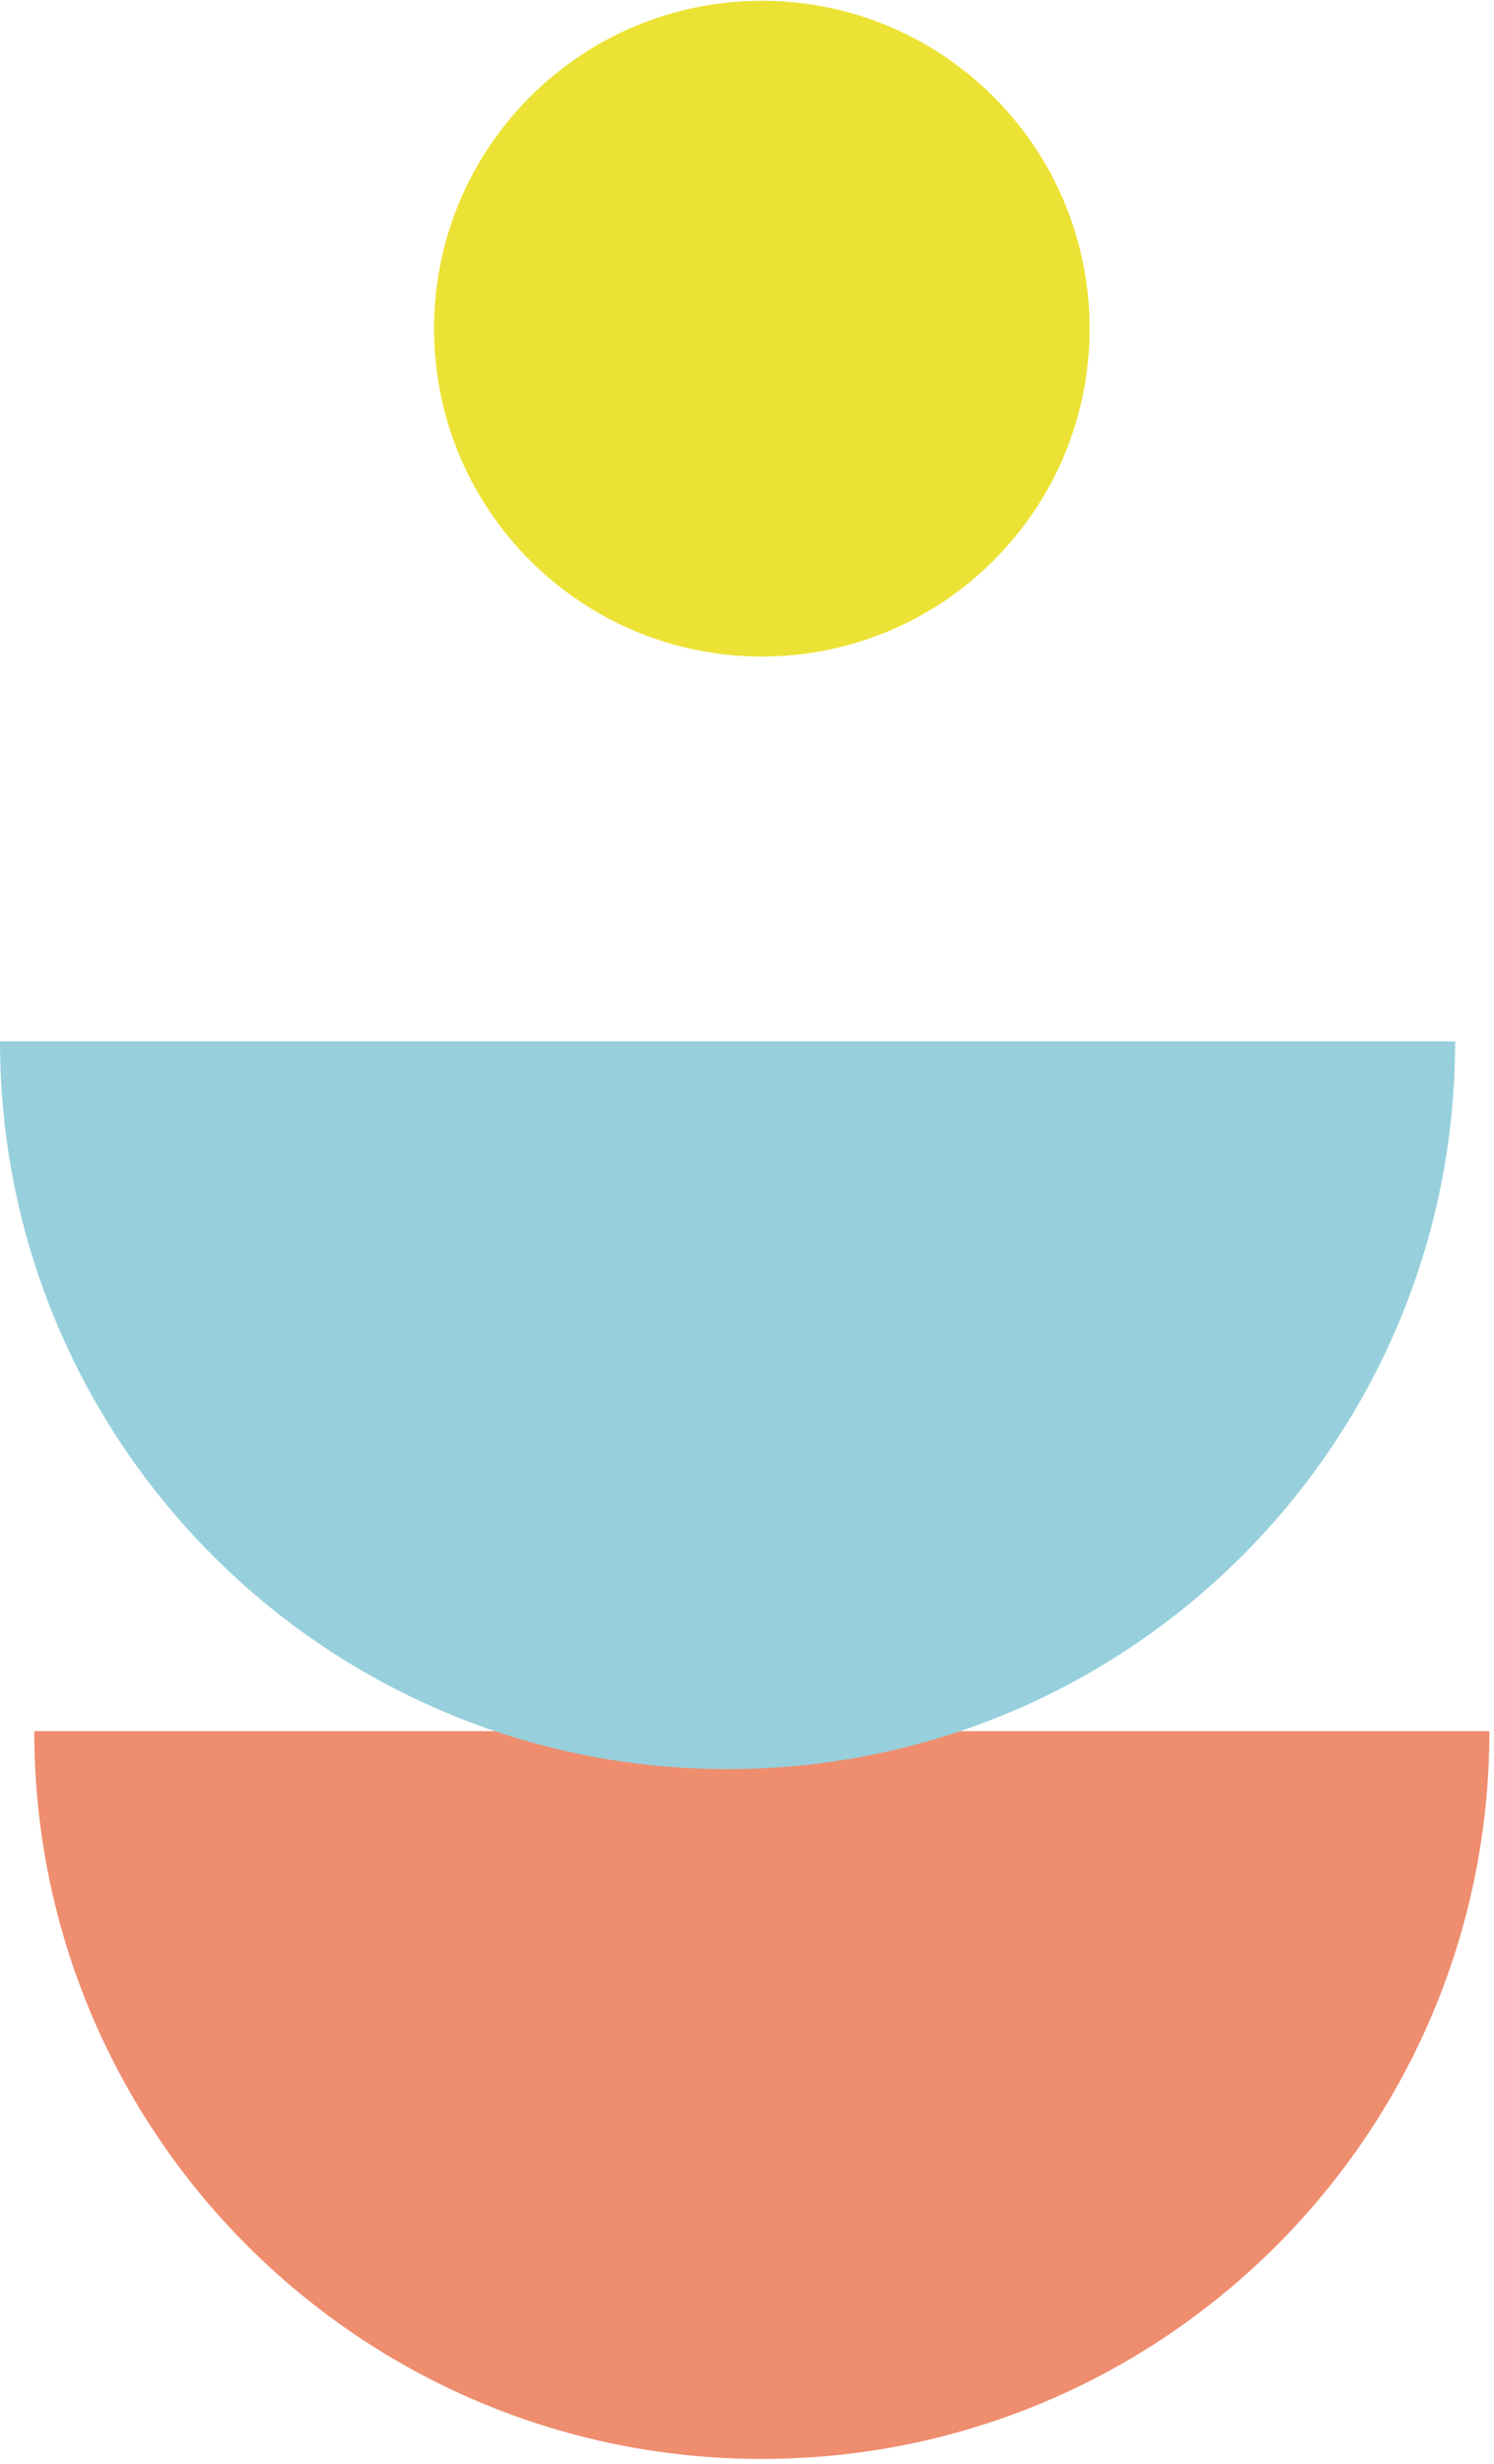 <svg width="245" height="404" viewBox="0 0 245 404" version="1.1" xmlns="http://www.w3.org/2000/svg"><title>Group 20</title><g id="Desktop-Diseño" stroke="none" stroke-width="1" fill="none" fill-rule="evenodd"><g id="Servicios" transform="translate(0 -620)"><g id="Group-20" transform="translate(0 620.128)"><path d="M244.247 283.686c0 65.896-53.419 119.314-119.314 119.314C59.037 403 5.618 349.582 5.618 283.686h238.63z" id="Fill-12" fill="#EF8D6F"/><path d="M238.629 170.595c0 65.896-53.419 119.315-119.314 119.315C53.419 289.91 0 236.49 0 170.595h238.629z" id="Fill-14" fill="#97D0DC"/><path d="M178.686 53.754c0 29.687-24.066 53.754-53.753 53.754S71.179 83.441 71.179 53.754C71.179 24.067 95.246 0 124.933 0c29.687 0 53.753 24.067 53.753 53.754" id="Fill-16" fill="#ECE235"/></g></g></g></svg>